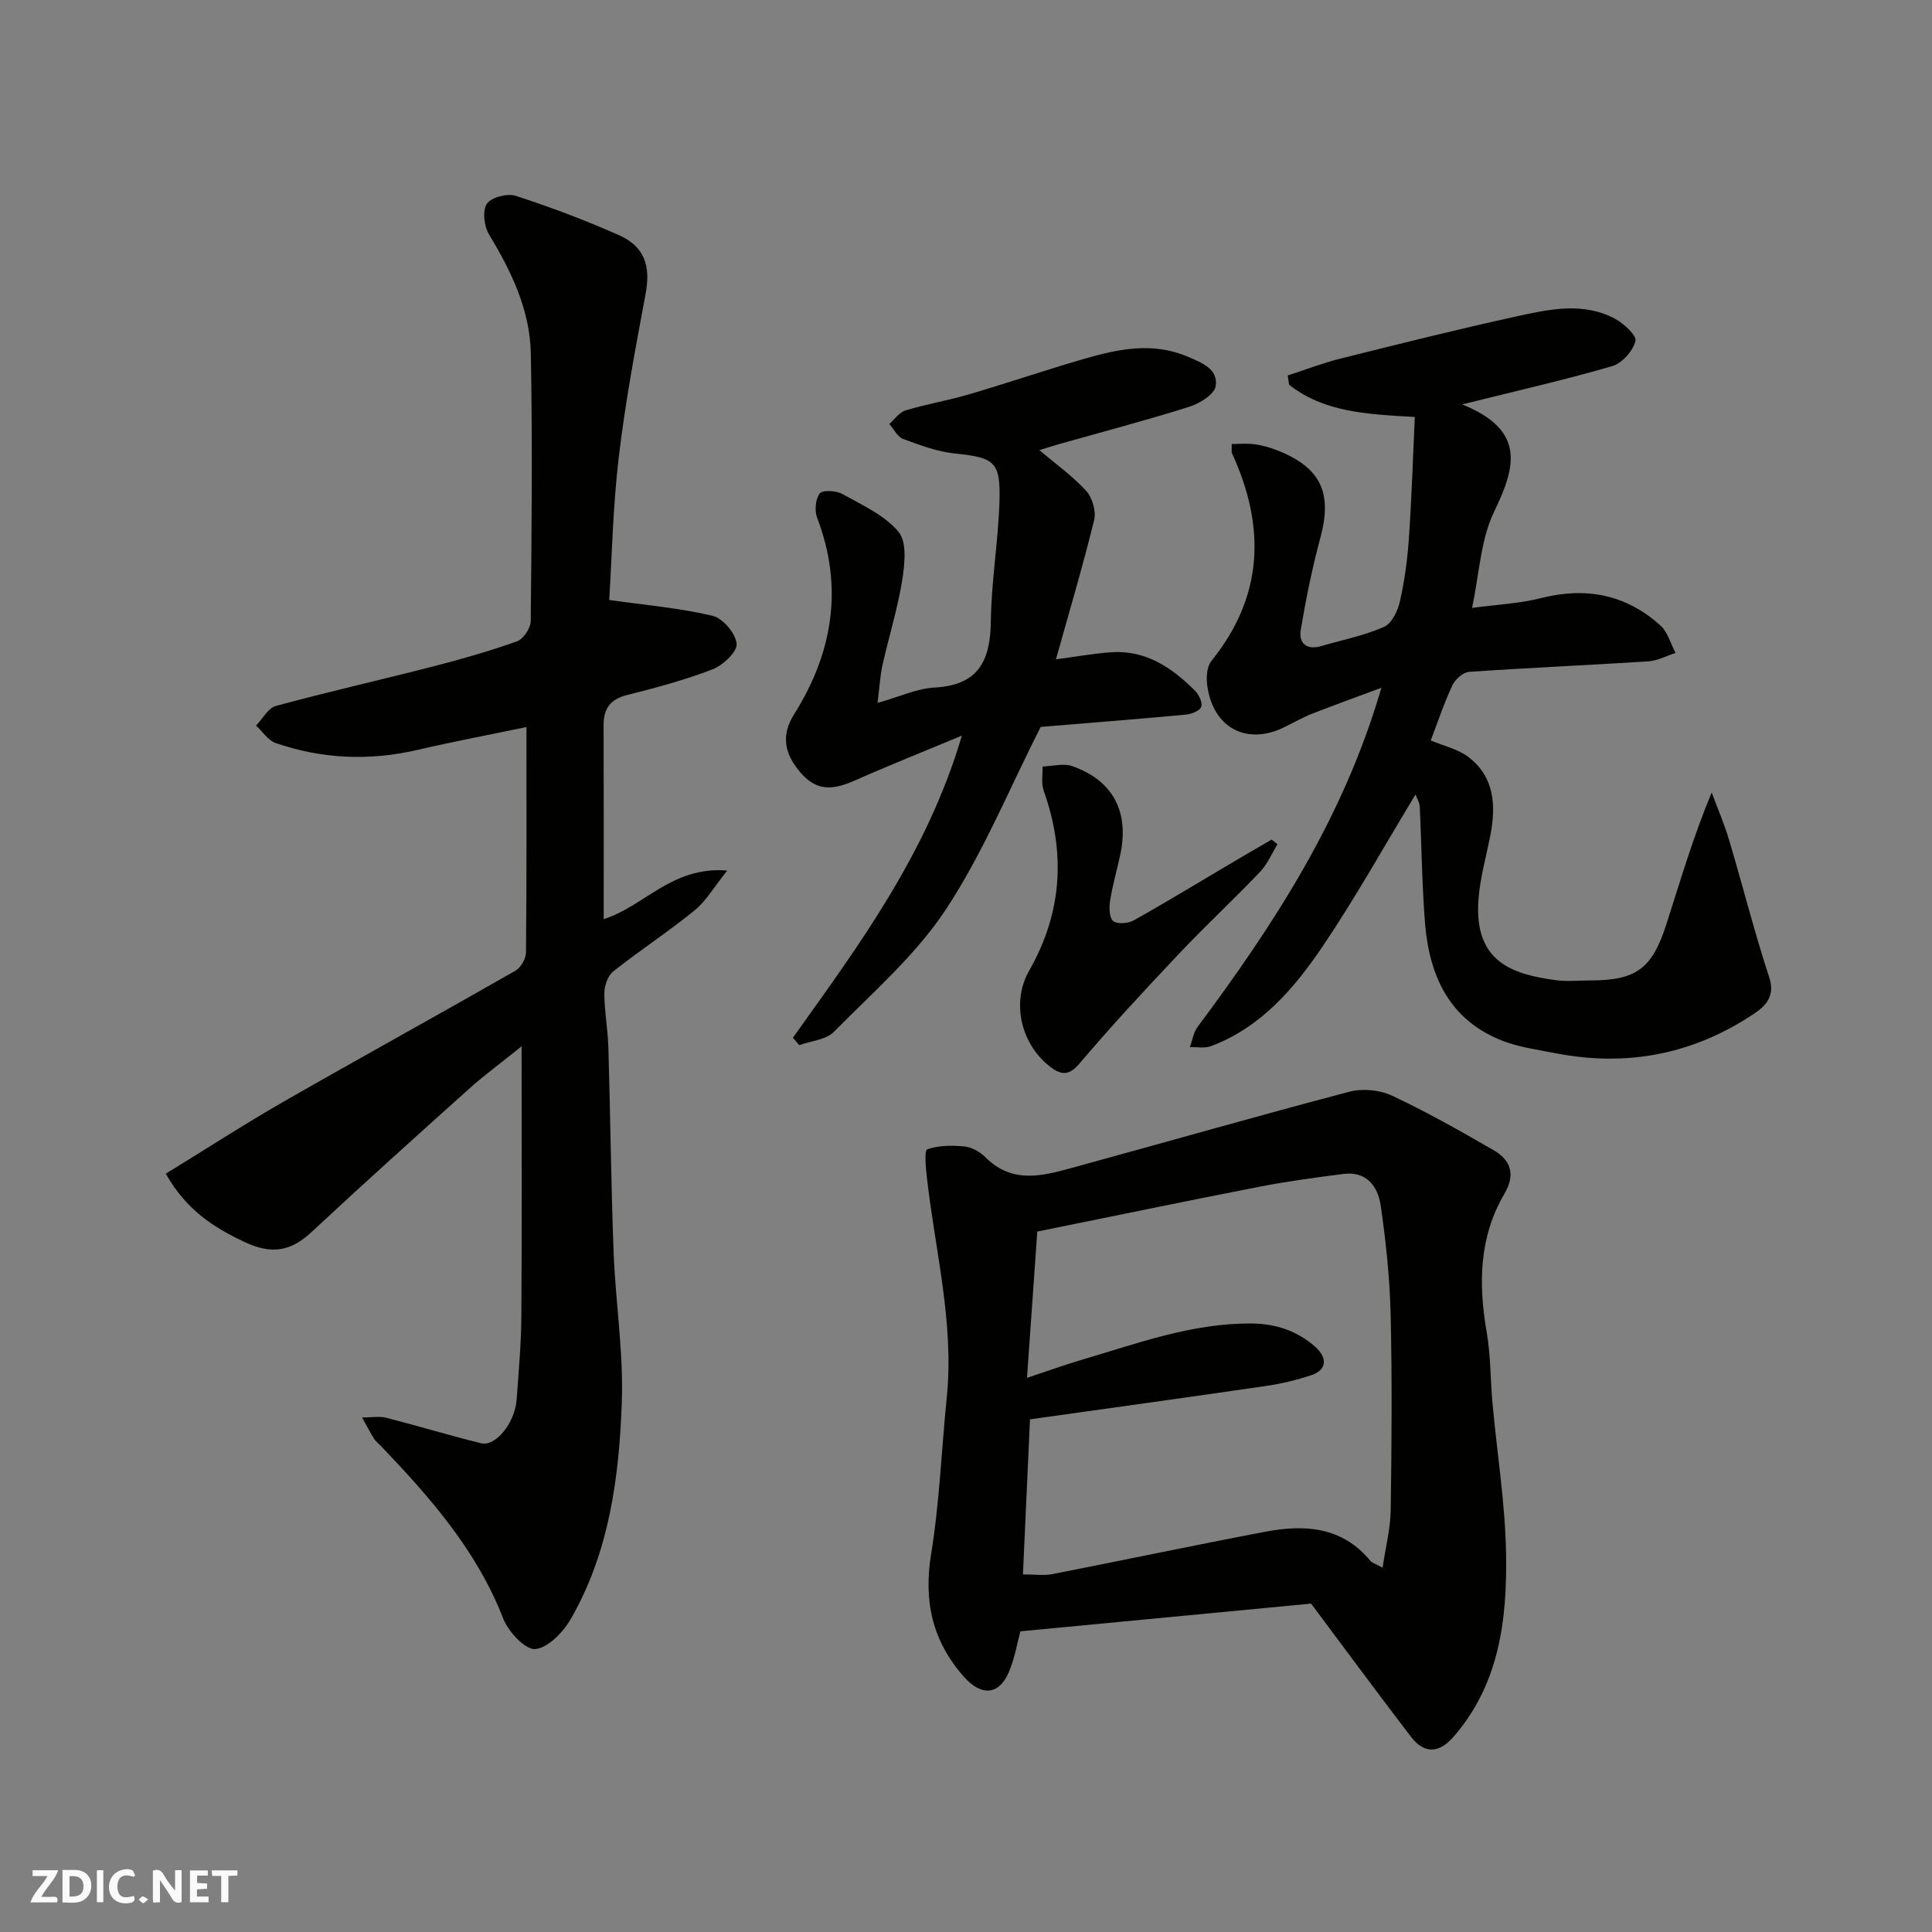 <svg enable-background="new 0 0 400 400" viewBox="0 0 400 400" xmlns="http://www.w3.org/2000/svg"><rect x="0" y="0" width="400" height="400" fill="#808080" stroke="none"/><g fill="#fafafb"><path d="m37.59 393.81c-.92.31-1.52.05-2-.78-.7-1.2-1.52-2.34-2.47-3.78v4.59c-.55.03-.95.05-1.41.07-.03-.37-.06-.64-.06-.91 0-1.91 0-3.81 0-5.7 1.13-.41 1.77-.03 2.29.91.62 1.11 1.38 2.14 2.31 3.19v-4.2h1.35v6.61z"/><path d="m12.94 393.88v-6.75c1.9.19 3.93-.54 5.37 1.29.8 1.01.78 2.88.03 3.97-1.37 1.97-3.4 1.51-5.4 1.49m1.45-1.22c2.04.12 2.92-.58 2.89-2.21-.03-1.51-.98-2.19-2.89-2z"/><path d="m11.81 393.87h-5.49c.68-2.18 2.47-3.48 3.51-5.45h-3.08v-1.21h5.29c-.71 2.13-2.44 3.48-3.47 5.51.86 0 1.63.04 2.39-.01.79-.05 1.14.21.85 1.16"/><path d="m39.33 393.86v-6.61h3.7v1.07h-2.22v1.52c.68.04 1.34.09 2.07.13v1.07c-.72.05-1.38.09-2.1.14v1.48h2.4v1.19h-3.85z"/><path d="m27.71 388.56c-1.15-.3-2.46-.61-3.1.64-.37.73-.41 1.93-.06 2.67.63 1.35 1.99.93 3.17.68.35.94-.01 1.32-.93 1.46-1.62.25-3.05-.27-3.76-1.48-.73-1.24-.6-3.03.31-4.17.88-1.11 2.71-1.7 4-1.16.32.13.44.74.65 1.12-.1.08-.19.16-.28.24"/><path d="m49.15 387.24v1.07c-.59.02-1.17.05-1.87.08v5.44h-1.48v-5.44h-1.85c-.05-.4-.08-.73-.13-1.15z"/><path d="m20.06 387.21h1.33v6.62h-1.33z"/><path d="m30.68 393.25c-.49.38-.8.79-1.05.76-.32-.05-.6-.45-.9-.7.26-.24.51-.64.8-.67.29-.04.62.3 1.15.61"/></g><path d="m34.33 243c8.38-5.15 16.18-10.2 24.22-14.82 16-9.17 32.15-18.05 48.16-27.2 1.12-.64 2.18-2.48 2.19-3.78.15-15.49.1-30.97.1-46.67-7.66 1.59-15.13 3-22.52 4.72-9.97 2.32-19.78 1.9-29.4-1.41-1.58-.54-2.72-2.38-4.06-3.62 1.35-1.4 2.48-3.62 4.1-4.06 10.82-2.94 21.77-5.41 32.63-8.2 5.83-1.5 11.63-3.16 17.29-5.18 1.32-.47 2.82-2.72 2.84-4.17.19-18.49.38-36.99.02-55.47-.18-8.96-4.02-16.95-8.65-24.59-1.03-1.7-1.4-4.9-.45-6.36.88-1.34 4.23-2.21 5.96-1.65 7.23 2.34 14.38 5.04 21.33 8.12 5.43 2.4 6.65 6.46 5.57 12.22-2.1 11.21-4.21 22.45-5.55 33.77-1.22 10.25-1.42 20.62-1.98 29.57 7.5 1.06 14.58 1.66 21.41 3.28 2.12.5 4.77 3.64 4.97 5.78.16 1.65-2.82 4.46-4.97 5.29-5.74 2.22-11.74 3.82-17.72 5.33-3.48.88-4.86 2.8-4.85 6.25.05 13.32.02 26.65.02 40.14 8.36-2.59 14.12-11 25.57-10.05-2.76 3.45-4.37 6.31-6.75 8.24-5.44 4.43-11.34 8.28-16.84 12.64-1.13.9-1.85 2.98-1.85 4.51.01 3.76.73 7.51.84 11.27.41 14.09.55 28.2 1.08 42.29.39 10.37 2.06 20.75 1.7 31.07-.54 15.52-2.58 31-10.51 44.84-1.58 2.76-4.68 6.03-7.39 6.32-2.02.22-5.58-3.55-6.63-6.25-5.48-14.15-15.17-25.16-25.4-35.85-.46-.48-1.02-.89-1.37-1.45-.75-1.2-1.4-2.46-2.48-4.39 2.03 0 3.6-.31 5 .05 6.57 1.68 13.06 3.66 19.65 5.28 3.01.74 7-4.23 7.35-9 .42-5.76.94-11.53.98-17.3.13-18.16.05-36.31.05-55.88-4.12 3.32-7.66 5.91-10.91 8.83-10.94 9.81-21.87 19.64-32.62 29.66-4.26 3.97-8.23 4.63-13.7 2.08-6.59-3.08-12.24-6.74-16.43-14.2z" fill="#010100"/><path d="m271.45 332.01c-19.61 1.87-39.6 3.77-60.19 5.74-.65 2.36-1.16 5.58-2.41 8.49-2.06 4.79-5.73 4.93-9.28.92-6.53-7.39-8.39-15.63-6.79-25.42 1.74-10.67 2.14-21.55 3.23-32.33 1.58-15.51-2.41-30.5-4.12-45.7-.22-1.98-.54-5.54.09-5.76 2.36-.82 5.12-.84 7.68-.59 1.51.15 3.22 1.09 4.32 2.2 5.86 5.89 12.47 3.73 18.99 1.95 18.8-5.14 37.55-10.52 56.4-15.48 2.7-.71 6.25-.39 8.77.79 7.2 3.37 14.14 7.3 21.04 11.28 3.59 2.07 4.66 5.02 2.29 9.07-5.26 8.96-5.4 18.64-3.67 28.62.84 4.85.76 9.85 1.21 14.77.95 10.46 2.66 20.91 2.81 31.38.2 13.52-1.43 26.87-10.97 37.74-2.95 3.35-6.01 3.44-8.7-.07-6.86-8.95-13.54-18.02-20.7-27.6zm-58.82-46.74c4.59-1.52 7.95-2.74 11.37-3.75 11.57-3.41 22.98-7.65 35.3-7.5 4.85.06 9.23 1.52 12.94 4.76 2.67 2.33 2.47 4.86-.73 5.93-3.07 1.02-6.28 1.79-9.48 2.25-16.17 2.36-32.36 4.59-48.78 6.9-.47 10.35-.96 21.02-1.46 32.1 2.49 0 4.33.29 6.06-.05 14.71-2.88 29.38-5.98 44.11-8.78 8.14-1.55 15.9-1.07 21.76 6.02.37.44 1.06.61 2.53 1.43.64-4.32 1.62-8.09 1.68-11.87.2-13.5.3-27-.01-40.5-.18-7.54-.97-15.09-2.05-22.56-.57-3.93-2.87-7.22-7.7-6.6-5.82.74-11.66 1.53-17.42 2.65-15.04 2.93-30.03 6.05-45.99 9.28-.66 9.39-1.37 19.5-2.13 30.29z" fill="#010100"/><path d="m302.73 83.73c13.25 5.36 11.07 12.99 6.6 22.24-2.8 5.8-3.05 12.84-4.56 19.89 5.11-.69 9.82-.89 14.29-2.03 9.33-2.37 17.6-.74 24.71 5.67 1.52 1.37 2.11 3.76 3.13 5.68-1.89.61-3.75 1.63-5.67 1.75-12.35.79-24.72 1.32-37.07 2.17-1.24.09-2.87 1.54-3.45 2.76-1.72 3.67-3 7.55-4.49 11.44 2.74 1.17 5.7 1.8 7.86 3.47 5.35 4.15 5.68 10.03 4.48 16.18-.87 4.47-2.16 8.92-2.47 13.43-.88 12.74 6.93 15.34 16.08 16.56 2.29.31 4.66.05 6.99.05 9.47 0 12.83-2.31 15.79-11.47 2.9-8.96 5.5-18.02 9.44-27.44 1.22 3.29 2.62 6.53 3.62 9.89 2.82 9.48 5.24 19.09 8.32 28.48 1.26 3.85-.91 5.9-3.08 7.36-12.54 8.44-26.37 11.15-41.23 8.24-3.66-.72-7.45-1.22-10.9-2.55-10.96-4.25-15.17-13.33-16.07-24.25-.66-8.07-.71-16.19-1.11-24.29-.04-.86-.59-1.69-.88-2.46-6.43 10.61-12.37 21.29-19.19 31.39-5.89 8.72-12.78 16.8-23.13 20.7-1.3.49-2.92.16-4.39.21.52-1.41.74-3.04 1.6-4.19 15.84-21.26 30.23-43.3 38.05-70.21-5.14 1.91-9.77 3.57-14.36 5.37-1.97.78-3.83 1.85-5.74 2.79-7.88 3.87-14.9.05-15.98-8.86-.19-1.59-.03-3.72.89-4.86 10.88-13.49 11.22-27.9 4.22-43.09-.06-.14-.01-.33-.01-1.82 1.54 0 3.17-.17 4.74.05 1.6.22 3.2.67 4.71 1.27 9.02 3.56 11.4 8.79 8.91 18.03-1.69 6.27-2.99 12.67-4.07 19.08-.47 2.76 1.16 4.3 4.21 3.41 4.37-1.27 8.9-2.17 13.03-3.98 1.6-.7 2.85-3.33 3.29-5.29.97-4.29 1.56-8.7 1.86-13.1.57-8.28.83-16.58 1.22-25.07-10.04-.56-18.82-1.01-26.03-6.67-.09-.64-.18-1.29-.28-1.93 3.66-1.18 7.28-2.58 11-3.51 12.15-3.03 24.29-6.07 36.52-8.75 6.69-1.46 13.63-2.97 20.18.49 1.86.98 4.6 3.53 4.3 4.66-.55 2.06-2.78 4.59-4.81 5.18-9.61 2.8-19.46 5.03-31.07 7.93z" fill="#010100"/><path d="m164.16 214.85c13.7-19.18 27.79-38.16 34.99-62.55-8.02 3.35-15.17 6.19-22.2 9.31-5.07 2.25-8.37 2.03-11.75-2.31-2.64-3.38-3.57-7.01-.78-11.43 7.98-12.69 10.27-26.24 4.76-40.67-.56-1.47-.36-3.89.54-5.04.6-.76 3.39-.6 4.66.11 4.11 2.29 8.76 4.38 11.65 7.84 1.77 2.12 1.29 6.71.76 10.02-.95 5.92-2.77 11.7-4.08 17.58-.49 2.19-.6 4.47-1.02 7.82 4.51-1.27 8.12-2.98 11.81-3.18 9.04-.49 11.54-5.5 11.64-13.67.1-8.2 1.5-16.38 1.78-24.59.28-8.56-.95-9.34-9.24-10.2-3.64-.38-7.23-1.73-10.7-3.01-1.17-.43-1.92-2.03-2.86-3.1 1.11-.97 2.08-2.42 3.36-2.81 4.34-1.31 8.85-2.06 13.2-3.34 7.94-2.33 15.78-5.02 23.73-7.32 7.09-2.04 14.21-3.58 21.53-.45 3.01 1.29 6.29 2.58 5.76 6.08-.26 1.7-3.31 3.59-5.45 4.27-8.98 2.83-18.1 5.23-27.17 7.79-1.25.35-2.47.77-3.88 1.2 3.39 2.88 6.87 5.35 9.68 8.43 1.28 1.4 2.09 4.22 1.65 6.04-2.35 9.58-5.17 19.04-7.91 28.84 4.27-.56 7.86-1.22 11.48-1.47 7.14-.48 12.53 3.19 17.29 7.94.82.81 1.62 2.46 1.32 3.34-.29.83-2.01 1.52-3.16 1.63-10.32.96-20.66 1.77-30.09 2.55-6.5 12.8-11.89 26.06-19.62 37.78-6.23 9.45-15.14 17.18-23.19 25.35-1.64 1.66-4.75 1.87-7.18 2.76-.43-.52-.87-1.03-1.31-1.54z" fill="#010100"/><path d="m264.49 174.8c-1.19 1.92-2.08 4.12-3.61 5.71-5.52 5.78-11.37 11.23-16.86 17.03-7.02 7.44-13.99 14.94-20.6 22.74-2.34 2.76-4.09 2.07-6.13.47-5.89-4.63-7.96-13.21-4.21-19.79 6.87-12.05 7.58-24.38 3-37.28-.53-1.5-.17-3.31-.23-4.98 2.06-.06 4.32-.72 6.13-.09 8.5 2.99 11.88 9.51 9.94 18.44-.69 3.18-1.6 6.32-2.1 9.53-.22 1.37-.14 3.53.68 4.13.92.67 3.11.48 4.27-.18 6.68-3.74 13.22-7.73 19.81-11.62 2.89-1.71 5.8-3.4 8.7-5.09.41.33.81.65 1.21.98z" fill="#010100"/></svg>